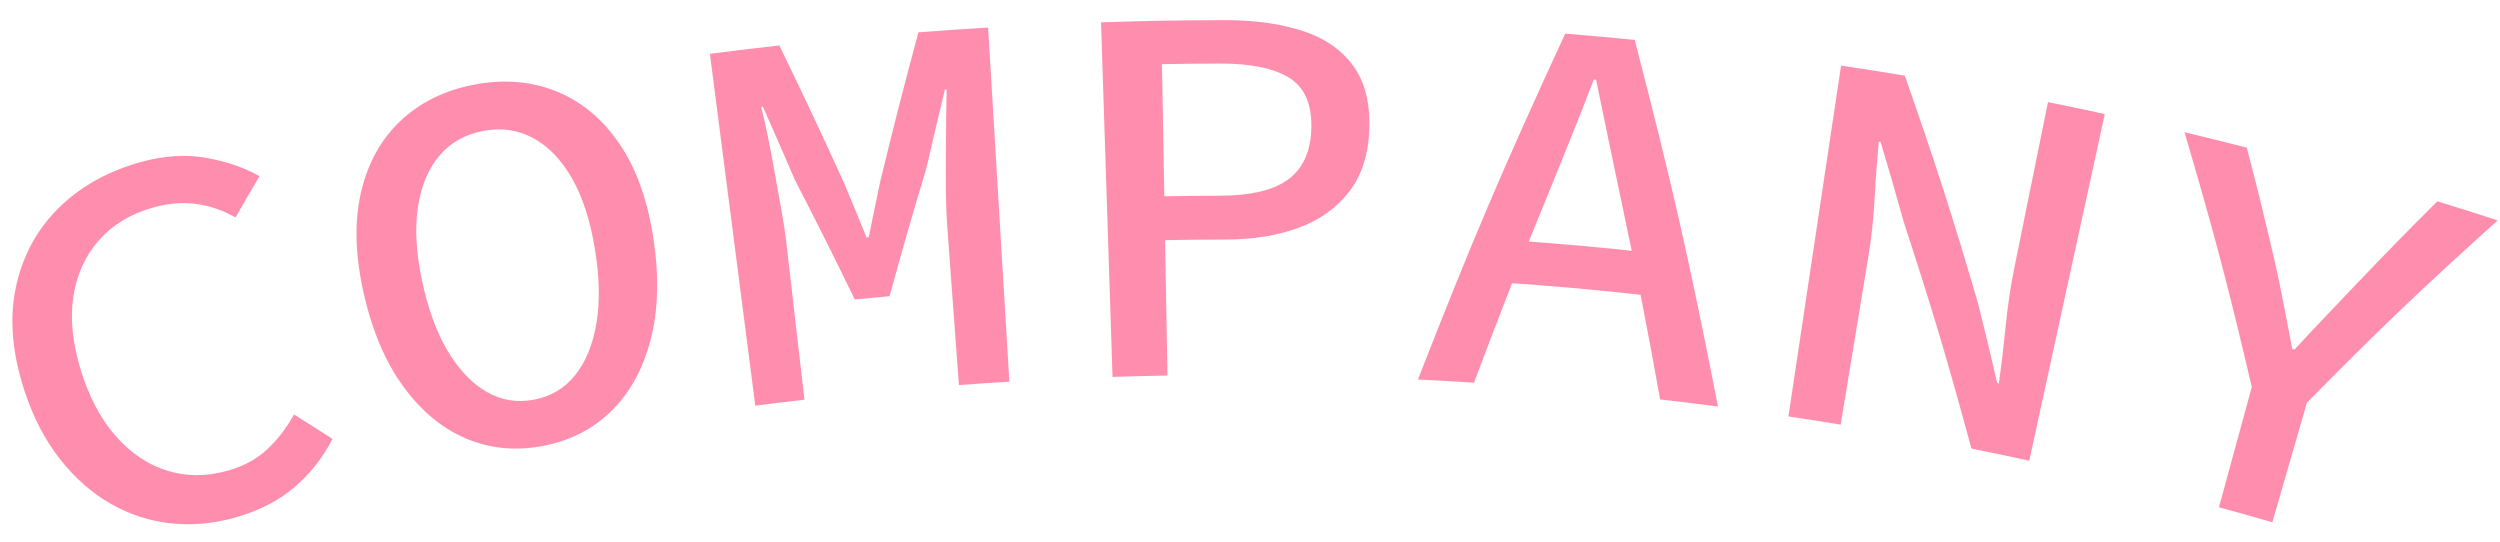 <?xml version="1.0" encoding="utf-8"?>
<!-- Generator: Adobe Illustrator 15.0.0, SVG Export Plug-In  -->
<!DOCTYPE svg PUBLIC "-//W3C//DTD SVG 1.1//EN" "http://www.w3.org/Graphics/SVG/1.1/DTD/svg11.dtd">
<svg version="1.1"
	 xmlns="http://www.w3.org/2000/svg" xmlns:xlink="http://www.w3.org/1999/xlink" xmlns:a="http://ns.adobe.com/AdobeSVGViewerExtensions/3.0/"
	 x="0px" y="0px" width="120px" height="26px" viewBox="-0.592 -0.969 120 26" enable-background="new -0.592 -0.969 120 26"
	 xml:space="preserve">
<defs>
</defs>
<path fill="#FF8EAE" d="M10.671,23.88c-1.041,0.29-2.061,0.38-3.067,0.271s-1.957-0.417-2.859-0.926
	c-0.902-0.509-1.715-1.217-2.439-2.131c-0.726-0.914-1.308-2.027-1.736-3.347c-0.573-1.764-0.718-3.389-0.41-4.879
	s0.98-2.765,2.021-3.812s2.378-1.802,3.991-2.249c1.125-0.311,2.186-0.374,3.173-0.192c0.988,0.183,1.827,0.476,2.52,0.876
	c-0.469,0.791-0.698,1.188-1.155,1.981c-0.578-0.335-1.194-0.55-1.845-0.646c-0.65-0.097-1.348-0.044-2.088,0.16
	C5.7,9.284,4.825,9.811,4.164,10.555c-0.661,0.745-1.073,1.653-1.235,2.717c-0.162,1.064-0.037,2.24,0.36,3.532
	c0.398,1.292,0.96,2.345,1.676,3.161c0.716,0.815,1.533,1.363,2.454,1.653s1.885,0.292,2.905,0.01
	c0.743-0.206,1.37-0.537,1.879-1.003c0.509-0.465,0.944-1.031,1.316-1.698c0.745,0.465,1.113,0.699,1.85,1.172
	c-0.476,0.92-1.094,1.701-1.861,2.348C12.739,23.091,11.797,23.567,10.671,23.88z"/>
<path fill="#FF8EAE" d="M25.454,20.438c-1.299,0.245-2.51,0.131-3.651-0.348c-1.143-0.478-2.145-1.297-3.006-2.464
	c-0.861-1.167-1.508-2.659-1.924-4.484c-0.412-1.808-0.467-3.417-0.148-4.829c0.318-1.411,0.948-2.57,1.894-3.468
	c0.944-0.896,2.141-1.487,3.567-1.756s2.752-0.153,3.957,0.338c1.204,0.492,2.213,1.341,3.021,2.54
	c0.809,1.2,1.341,2.72,1.615,4.554c0.277,1.852,0.219,3.477-0.157,4.876c-0.376,1.4-1.005,2.526-1.893,3.387
	C27.841,19.646,26.753,20.194,25.454,20.438z M25.035,18.216c0.807-0.152,1.461-0.538,1.969-1.165
	c0.508-0.626,0.854-1.454,1.029-2.485c0.176-1.031,0.154-2.231-0.072-3.6c-0.226-1.368-0.594-2.498-1.105-3.387
	s-1.134-1.532-1.86-1.923s-1.525-0.505-2.39-0.342s-1.571,0.561-2.106,1.189s-0.877,1.454-1.031,2.469s-0.085,2.201,0.202,3.557
	c0.287,1.357,0.705,2.481,1.244,3.378c0.54,0.897,1.163,1.542,1.864,1.94C23.479,18.246,24.229,18.368,25.035,18.216z"/>
<path fill="#FF8EAE" d="M35.662,18.504c-0.871-6.756-1.308-10.133-2.179-16.89c1.332-0.172,1.999-0.252,3.333-0.401
	c1.285,2.651,1.911,3.98,3.128,6.65c0.427,1.024,0.638,1.536,1.055,2.562c0.044-0.004,0.065-0.006,0.109-0.01
	c0.219-1.086,0.332-1.629,0.56-2.714c0.696-2.851,1.059-4.275,1.824-7.119c1.337-0.103,2.007-0.148,3.345-0.229
	c0.408,6.8,0.611,10.198,1.02,16.999c-0.969,0.058-1.453,0.091-2.422,0.162c-0.226-3.06-0.337-4.589-0.562-7.649
	c-0.032-0.432-0.054-0.939-0.06-1.521c-0.006-0.581-0.005-1.186-0.003-1.811s0.004-1.217,0.012-1.773
	c0.008-0.556,0.015-1.035,0.024-1.436c-0.034,0.002-0.049,0.003-0.083,0.006c-0.361,1.496-0.537,2.245-0.881,3.743
	c-0.738,2.467-1.096,3.702-1.775,6.175c-0.668,0.06-1.002,0.092-1.67,0.158c-1.121-2.303-1.695-3.45-2.873-5.736
	c-0.607-1.408-0.912-2.111-1.536-3.514c-0.033,0.004-0.052,0.006-0.085,0.01c0.104,0.39,0.209,0.858,0.32,1.403
	c0.111,0.546,0.221,1.125,0.33,1.741s0.214,1.21,0.317,1.782c0.104,0.572,0.184,1.076,0.233,1.506
	c0.352,3.047,0.527,4.57,0.879,7.618C37.078,18.324,36.605,18.382,35.662,18.504z"/>
<path fill="#FF8EAE" d="M52.809,17.124c-0.221-6.809-0.331-10.212-0.552-17.021c2.39-0.078,3.588-0.099,5.979-0.104
	c1.386-0.002,2.611,0.169,3.672,0.508s1.877,0.899,2.444,1.67s0.826,1.79,0.783,3.054c-0.042,1.23-0.37,2.233-0.975,3.013
	c-0.604,0.78-1.418,1.353-2.438,1.726s-2.172,0.557-3.466,0.56c-1.169,0.002-1.755,0.008-2.924,0.028
	c0.046,2.6,0.069,3.899,0.115,6.499C54.393,17.076,53.863,17.09,52.809,17.124z M55.295,8.453c1.072-0.019,1.606-0.025,2.679-0.028
	c1.474-0.005,2.563-0.26,3.274-0.788c0.71-0.527,1.083-1.353,1.105-2.479c0.022-1.144-0.332-1.943-1.066-2.396
	s-1.848-0.686-3.334-0.681c-1.108,0.004-1.661,0.01-2.77,0.03C55.229,4.648,55.25,5.916,55.295,8.453z"/>
<path fill="#FF8EAE" d="M67.469,17.248c2.613-6.691,4.029-10.014,7.069-16.602c1.336,0.109,2.002,0.169,3.337,0.301
	c1.818,7.024,2.616,10.548,3.997,17.599c-1.111-0.146-1.666-0.214-2.778-0.342c-0.688-3.817-1.06-5.724-1.865-9.536
	c-0.202-0.96-0.406-1.924-0.607-2.892c-0.201-0.968-0.401-1.938-0.601-2.914c-0.045-0.004-0.067-0.006-0.112-0.01
	c-0.352,0.926-0.715,1.847-1.085,2.763c-0.37,0.917-0.739,1.83-1.108,2.739c-1.481,3.606-2.191,5.416-3.557,9.048
	C69.084,17.333,68.544,17.301,67.469,17.248z M70.986,12.557c0.055-0.82,0.08-1.229,0.135-2.048
	c3.325,0.224,4.987,0.373,8.302,0.745c-0.092,0.816-0.137,1.224-0.229,2.041C75.916,12.926,74.274,12.778,70.986,12.557z"/>
<path fill="#FF8EAE" d="M85.252,19.02c1.011-6.737,1.517-10.104,2.527-16.841c1.226,0.184,1.838,0.282,3.061,0.485
	c1.521,4.354,2.223,6.537,3.51,10.91c0.384,1.537,0.567,2.306,0.925,3.844c0.032,0.006,0.048,0.011,0.08,0.018
	c0.12-0.859,0.229-1.776,0.325-2.747s0.234-1.906,0.417-2.807c0.646-3.18,0.969-4.77,1.614-7.949
	c1.092,0.222,1.637,0.336,2.727,0.573c-1.45,6.656-2.175,9.984-3.625,16.64c-1.109-0.242-1.663-0.359-2.775-0.583
	c-1.187-4.366-1.838-6.546-3.256-10.896c-0.429-1.53-0.65-2.296-1.105-3.824c-0.034-0.005-0.05-0.008-0.084-0.014
	c-0.086,0.882-0.154,1.799-0.205,2.747c-0.051,0.948-0.151,1.877-0.301,2.783c-0.53,3.222-0.797,4.833-1.327,8.055
	C86.756,19.249,86.256,19.17,85.252,19.02z"/>
<path fill="#FF8EAE" d="M105.916,23.38c0.631-2.307,0.947-3.461,1.578-5.769c-1.146-4.896-1.792-7.344-3.23-12.232
	c1.199,0.287,1.797,0.435,2.992,0.74c0.55,2.126,0.81,3.19,1.307,5.317c0.161,0.708,0.313,1.417,0.447,2.128s0.275,1.45,0.427,2.212
	c0.043,0.012,0.067,0.019,0.11,0.031c0.527-0.571,1.045-1.123,1.55-1.654c0.504-0.531,1.013-1.065,1.525-1.601
	c1.49-1.557,2.244-2.327,3.778-3.857c1.16,0.357,1.739,0.541,2.896,0.916c-3.79,3.416-5.62,5.167-9.154,8.745
	c-0.665,2.298-0.997,3.446-1.662,5.744C107.456,23.806,106.942,23.661,105.916,23.38z"/>
</svg>
